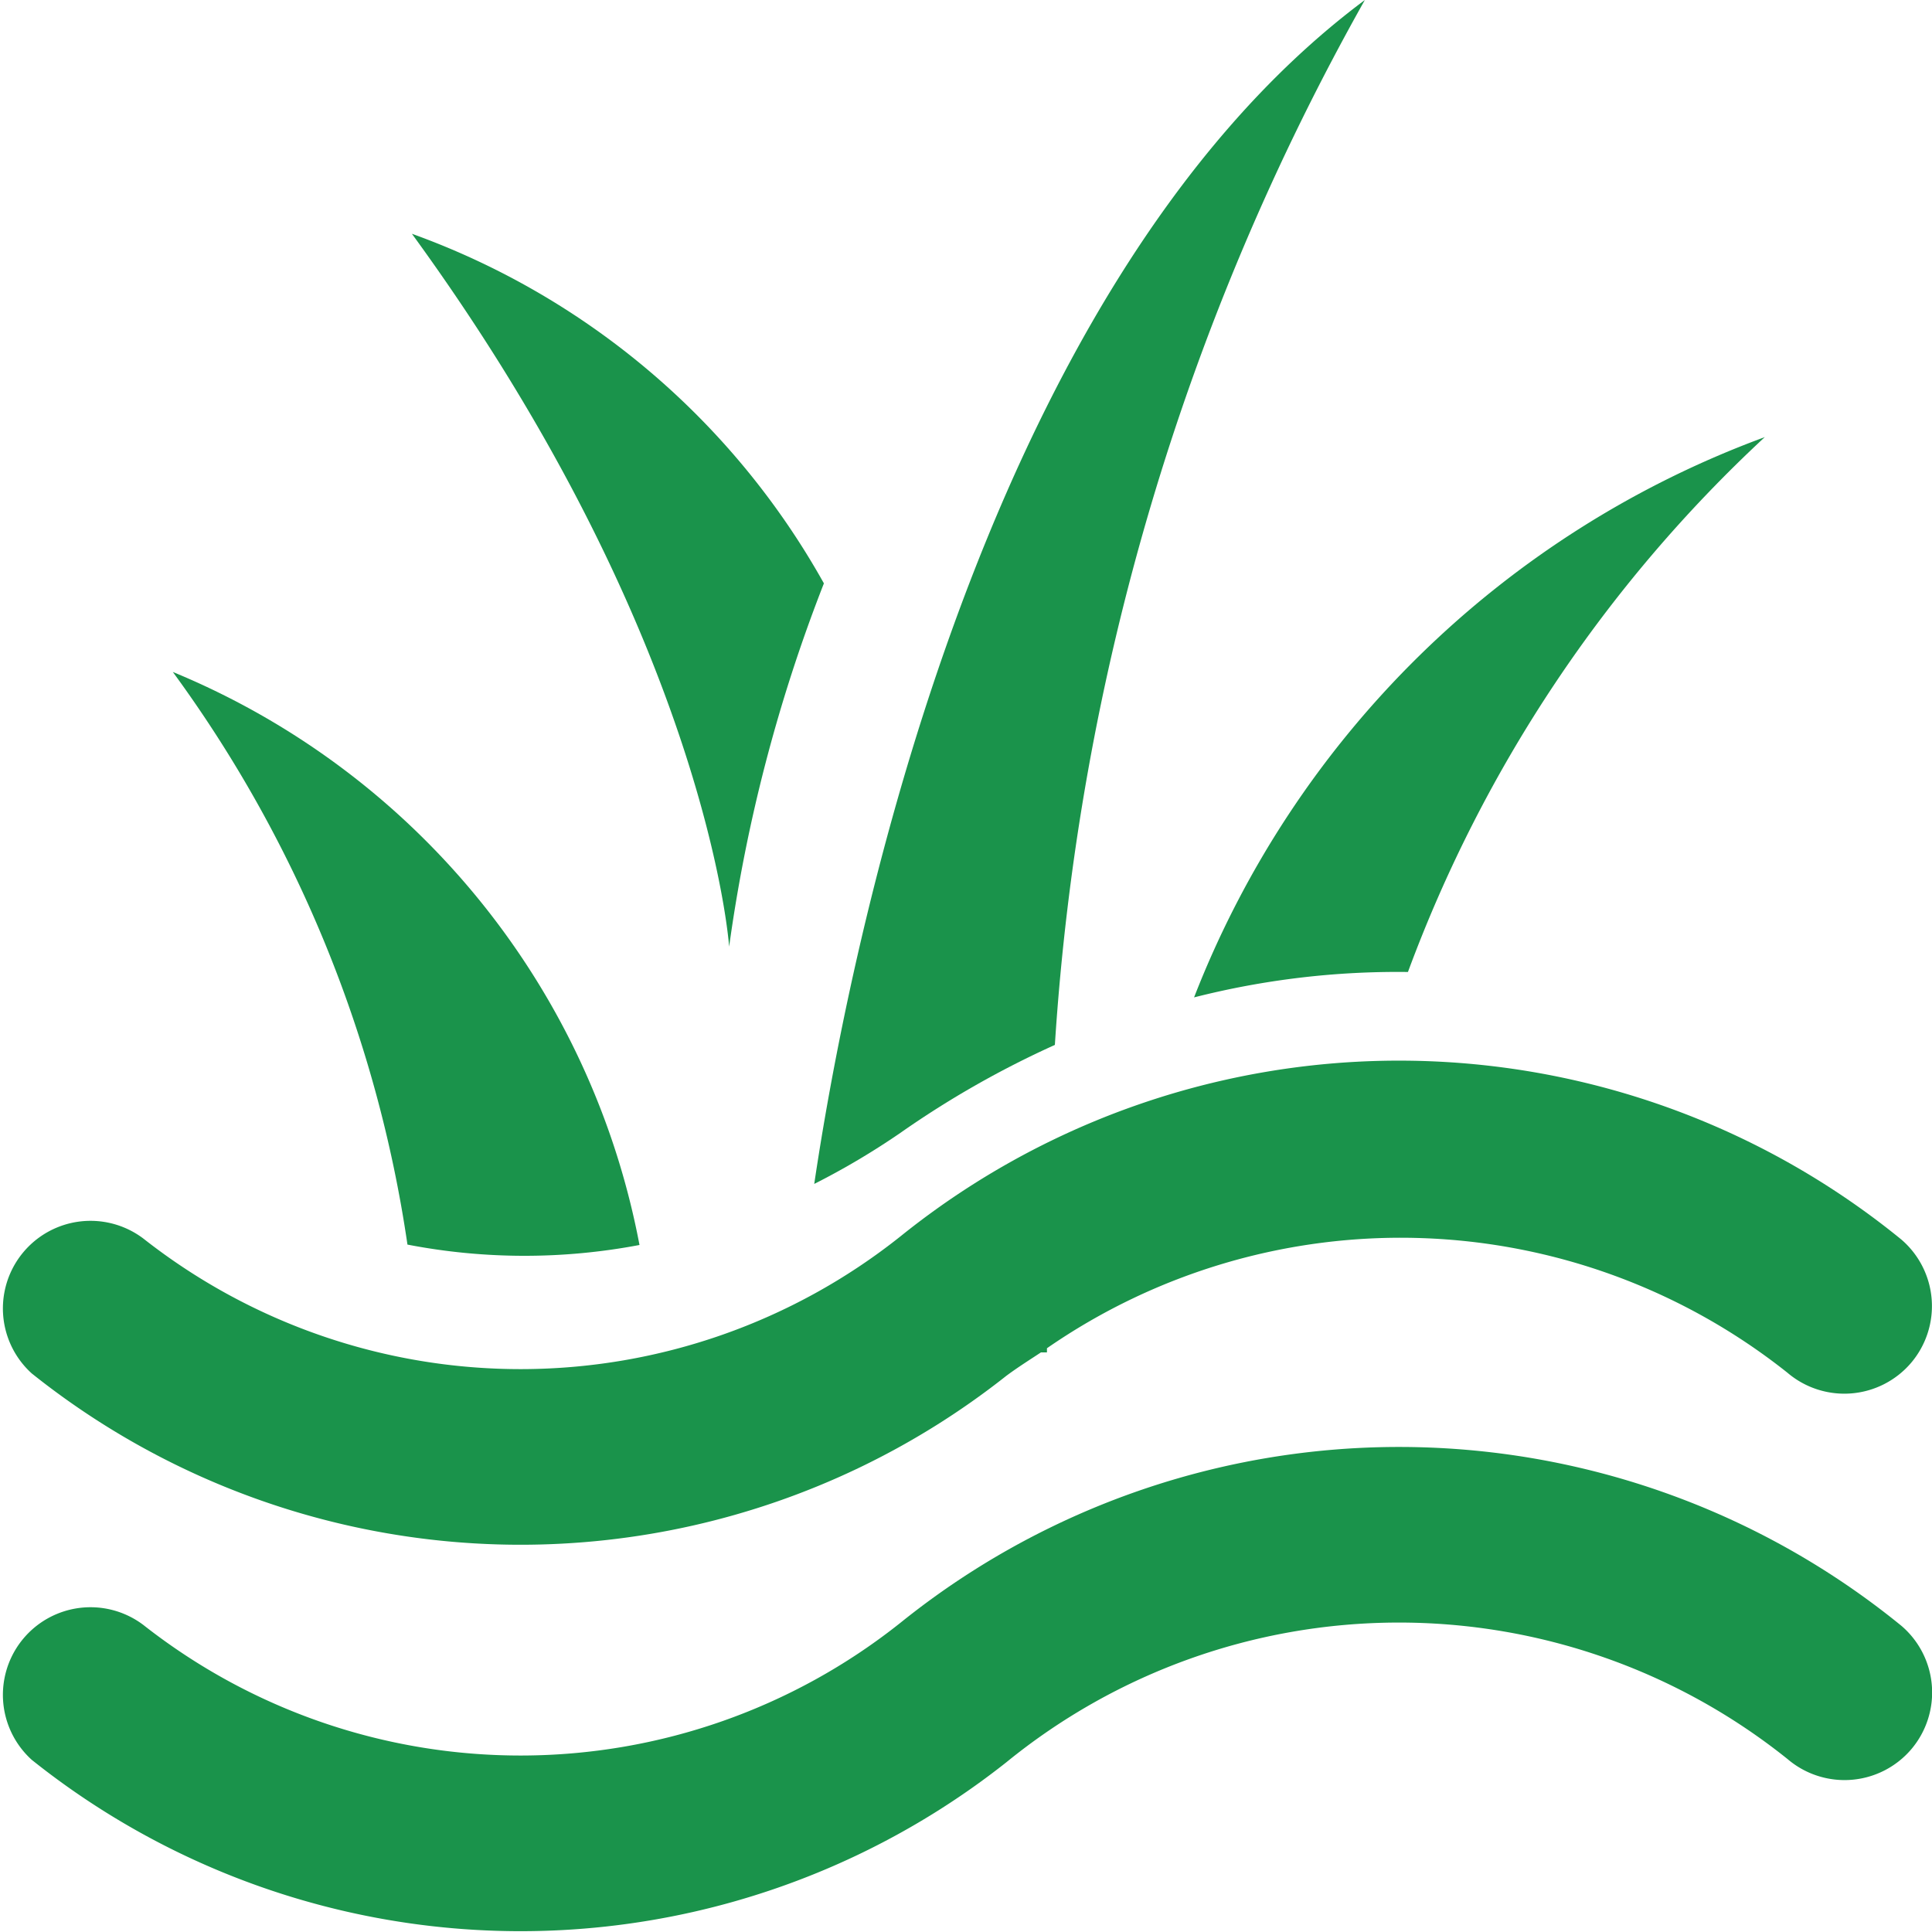 <svg xmlns="http://www.w3.org/2000/svg" width="20" height="20" viewBox="0 0 20 20"><defs><style>.a{fill:#1a934b;}</style></defs><g transform="translate(0.029)"><path class="a" d="M9.291,16.8a6.315,6.315,0,0,1-7.834.023A.907.907,0,0,0,.3,18.218a8.105,8.105,0,0,0,10.09.024,6.433,6.433,0,0,1,8.086-.032.908.908,0,0,0,1.279-.1.908.908,0,0,0-.1-1.279A8.229,8.229,0,0,0,9.291,16.8Z"/><path class="a" d="M10.389,14.242c.135-.1.267-.181.4-.27L10.747,14h.062v-.043a6.434,6.434,0,0,1,7.665.253.908.908,0,0,0,1.279-.1.908.908,0,0,0-.1-1.279A8.229,8.229,0,0,0,9.291,12.8a6.315,6.315,0,0,1-7.834.023A.907.907,0,0,0,.3,14.218,8.105,8.105,0,0,0,10.389,14.242Z"/><path class="a" d="M6.591,12.888A8.033,8.033,0,0,0,1.76,6.956a13.278,13.278,0,0,1,2.429,5.928A6.381,6.381,0,0,0,6.591,12.888Z"/><path class="a" d="M14.546,10.062A14.331,14.331,0,0,1,18.24,4.525a10.066,10.066,0,0,0-5.908,5.8A8.527,8.527,0,0,1,14.546,10.062Z"/><path class="a" d="M9.291,11.728a9.826,9.826,0,0,1,1.6-.911A25.361,25.361,0,0,1,14.1,0C10.023,3.038,8.707,10.188,8.4,12.256A7.74,7.74,0,0,0,9.291,11.728Z"/><path class="a" d="M8.5,6.039A7.982,7.982,0,0,0,4.235,2.42C7.306,6.634,7.519,9.8,7.519,9.8A16.5,16.5,0,0,1,8.5,6.039Z"/></g></svg>